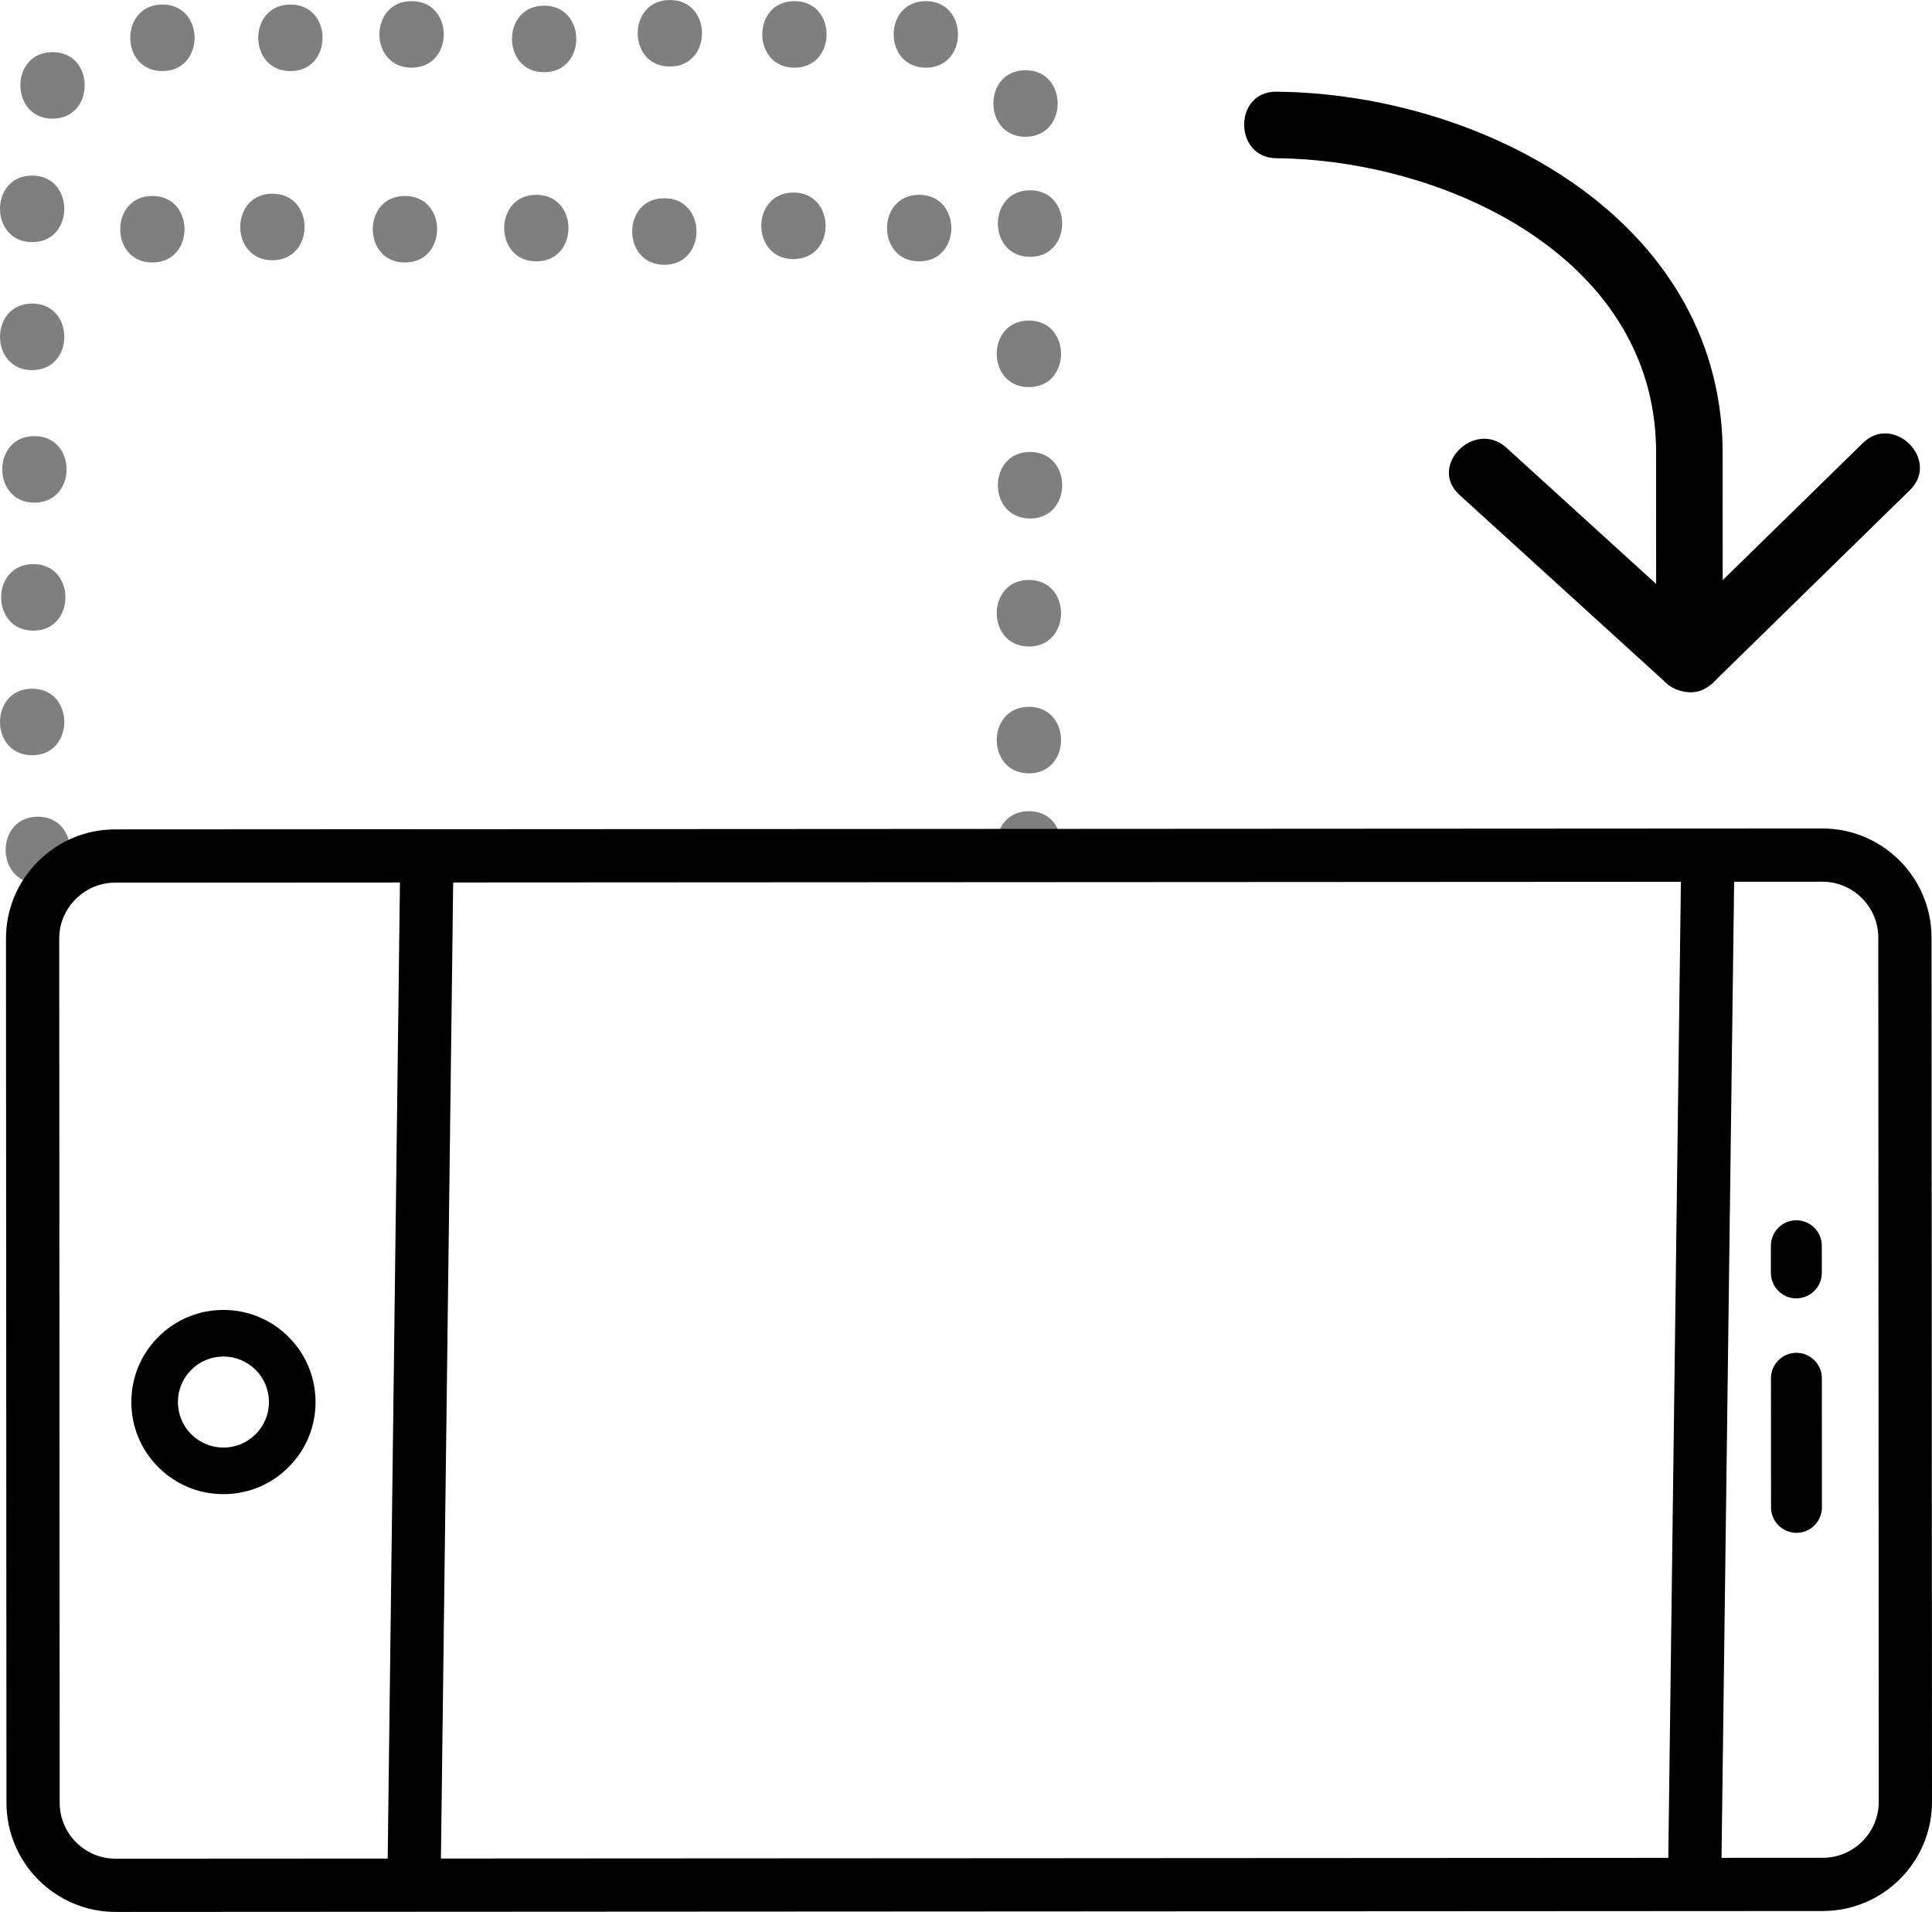 <?xml version="1.0" encoding="UTF-8"?>
<svg id="Layer_2" data-name="Layer 2" xmlns="http://www.w3.org/2000/svg" viewBox="0 0 1568.68 1552.31">
  <defs>
    <style>
      .cls-1 {
        opacity: .5;
      }
    </style>
  </defs>
  <path d="m93.89,1552.31h.04l1386.16-.75c48.88-.03,88.61-39.81,88.59-88.69l-.38-701.64c-.03-48.86-39.79-88.59-88.64-88.59h-.05l-1386.16.75c-23.6.01-45.84,9.26-62.61,26.05-16.77,16.79-26,39.03-25.98,62.64h0s0,0,0,0l.38,701.63c.03,48.86,39.79,88.6,88.65,88.6Zm1385.77-836.44c25.03,0,45.4,20.36,45.41,45.39l.38,701.64c.01,25.04-20.35,45.42-45.39,45.44l-1386.16.75h-.02c-25.03,0-45.41-20.36-45.42-45.39l-.38-701.63c0-12.06,4.73-23.45,13.34-32.06,8.61-8.62,19.99-13.37,32.05-13.38l1386.16-.75h.03Z"/>
  <rect x="970.28" y="1083.73" width="822.11" height="43.22" transform="translate(258.29 2472.32) rotate(-89.26)"/>
  <line x1="336.13" y1="1530.57" x2="346.57" y2="694.87"/>
  <rect x="-76.53" y="1091.11" width="835.76" height="43.22" transform="translate(-775.55 1440.15) rotate(-89.28)"/>
  <path d="m1439.28,1119.03l.06,104.84c0,10.62,8.7,19.31,19.32,19.3h0c10.62,0,19.31-8.7,19.3-19.32l-.06-104.84c0-10.62-8.7-19.31-19.32-19.3h0c-10.62,0-19.31,8.7-19.3,19.32Z"/>
  <path d="m1458.65,1244.52h.01c5.5,0,10.68-2.16,14.59-6.08,3.91-3.92,6.07-9.1,6.06-14.6l-.06-104.84c0-5.5-2.16-10.68-6.08-14.59-3.91-3.91-9.09-6.06-14.59-6.06h-.01c-5.5,0-10.68,2.16-14.59,6.08-3.91,3.92-6.06,9.1-6.06,14.59l.06,104.84c0,11.39,9.28,20.66,20.66,20.66Zm-.06-143.47c4.77,0,9.27,1.87,12.68,5.27,3.41,3.4,5.28,7.91,5.28,12.68l.06,104.84c0,4.78-1.87,9.29-5.27,12.69-3.4,3.41-7.91,5.29-12.68,5.29h-.01c-9.9,0-17.96-8.05-17.96-17.96l-.06-104.84h-1.35,1.35c0-4.78,1.87-9.28,5.27-12.69,3.4-3.4,7.9-5.28,12.68-5.28h.01Z"/>
  <path d="m1447.51,1003.14h22.08c10.65,0,19.3,8.65,19.3,19.3h0c0,10.66-8.66,19.32-19.32,19.32h-22.06c-10.66,0-19.31-8.65-19.31-19.31h0c0-10.66,8.65-19.31,19.31-19.31Z" transform="translate(436.88 2481.55) rotate(-90.03)"/>
  <path d="m1458.55,1054.15h.01c5.5,0,10.68-2.16,14.59-6.08,3.91-3.92,6.07-9.1,6.06-14.59v-22.07c-.02-5.5-2.17-10.68-6.09-14.59-3.91-3.91-9.09-6.06-14.59-6.06h-.01c-11.39,0-20.66,9.28-20.65,20.68h0v22.07c.02,11.39,9.29,20.65,20.68,20.65Zm-.01-60.7c4.77,0,9.27,1.87,12.68,5.27,3.41,3.4,5.28,7.91,5.28,12.68v22.07c.02,4.78-1.86,9.28-5.26,12.69-3.4,3.4-7.91,5.28-12.68,5.28h-.01c-9.9,0-17.96-8.05-17.96-17.95v-22.07c-.02-9.91,8.04-17.97,17.94-17.98h.01Z"/>
  <path d="m181.42,1213.11h.04c19.97-.01,38.75-7.8,52.86-21.93,14.12-14.13,21.89-32.91,21.88-52.89-.01-19.97-7.8-38.75-21.93-52.86-14.12-14.11-32.89-21.88-52.85-21.88h-.04c-19.97.01-38.75,7.8-52.87,21.93-14.12,14.13-21.89,32.91-21.87,52.89.01,19.97,7.8,38.75,21.93,52.86,14.12,14.11,32.89,21.88,52.85,21.88Zm0-111.74c9.86,0,19.14,3.84,26.12,10.81,6.98,6.98,10.83,16.26,10.84,26.13,0,9.87-3.83,19.15-10.81,26.14-6.98,6.99-16.26,10.83-26.13,10.84h-.02c-9.86,0-19.14-3.84-26.12-10.81-6.98-6.98-10.83-16.26-10.84-26.13,0-9.87,3.83-19.15,10.81-26.14,6.98-6.99,16.26-10.83,26.13-10.84h.02Z"/>
  <path d="m1036.31,128.47c135.75,1.23,305.8,79.13,308.33,235.23.56,34.73,54.59,34.81,54.03-.03-3.02-186.7-196.06-287.72-362.39-289.23-34.78-.31-34.78,53.72.03,54.03h0Z"/>
  <path d="m1344.64,363.7c.03,57.17.06,114.35.09,171.52.02,34.77,54.05,34.79,54.03-.03-.03-57.17-.06-114.35-.09-171.52-.02-34.77-54.05-34.79-54.03.03h0Z"/>
  <path d="m1390.86,554.29c53.31-52.14,106.63-104.29,159.94-156.43,24.9-24.35-13.34-62.53-38.23-38.18-53.31,52.14-106.63,104.29-159.94,156.43-24.9,24.35,13.34,62.53,38.23,38.18h0Z"/>
  <path d="m1390.84,516.09c-55.9-50.86-111.79-101.72-167.69-152.57-25.67-23.36-63.97,14.76-38.18,38.23,55.9,50.86,111.79,101.72,167.69,152.57,25.67,23.36,63.97-14.76,38.18-38.23h0Z"/>
  <path class="cls-1" d="m835.4,627.9c-34.77,0-34.82-54.03,0-54.03s34.82,54.03,0,54.03h0Z"/>
  <path class="cls-1" d="m835.4,524.9c-34.77,0-34.82-54.03,0-54.03s34.82,54.03,0,54.03h0Z"/>
  <path class="cls-1" d="m836.32,420.98c-34.77,0-34.82-54.03,0-54.03s34.82,54.03,0,54.03h0Z"/>
  <path class="cls-1" d="m835.4,314.3c-34.77,0-34.82-54.03,0-54.03s34.82,54.03,0,54.03h0Z"/>
  <path class="cls-1" d="m836.32,208.53c-34.77,0-34.82-54.03,0-54.03s34.82,54.03,0,54.03h0Z"/>
  <path class="cls-1" d="m832.65,111.05c-34.77,0-34.82-54.03,0-54.03s34.82,54.03,0,54.03h0Z"/>
  <path class="cls-1" d="m751.71,54.95c-34.77,0-34.82-54.03,0-54.03s34.82,54.03,0,54.03h0Z"/>
  <path class="cls-1" d="m645.03,54.95c-34.77,0-34.82-54.03,0-54.03s34.82,54.03,0,54.03h0Z"/>
  <path class="cls-1" d="m543.87,54.03c-34.77,0-34.82-54.03,0-54.03s34.82,54.03,0,54.03h0Z"/>
  <path class="cls-1" d="m441.79,58.63c-34.77,0-34.82-54.03,0-54.03s34.82,54.03,0,54.03h0Z"/>
  <path class="cls-1" d="m334.18,54.95c-34.77,0-34.82-54.03,0-54.03s34.82,54.03,0,54.03h0Z"/>
  <path class="cls-1" d="m235.78,57.71c-34.77,0-34.82-54.03,0-54.03s34.82,54.03,0,54.03h0Z"/>
  <path class="cls-1" d="m131.86,57.71c-34.77,0-34.82-54.03,0-54.03s34.82,54.03,0,54.03h0Z"/>
  <path class="cls-1" d="m42.65,96.34c-34.77,0-34.82-54.03,0-54.03s34.82,54.03,0,54.03h0Z"/>
  <path class="cls-1" d="m26.1,196.58c-34.77,0-34.82-54.03,0-54.03s34.82,54.03,0,54.03h0Z"/>
  <path class="cls-1" d="m26.1,300.5c-34.77,0-34.82-54.03,0-54.03s34.82,54.03,0,54.03h0Z"/>
  <path class="cls-1" d="m27.94,408.1c-34.77,0-34.82-54.03,0-54.03s34.82,54.03,0,54.03h0Z"/>
  <path class="cls-1" d="m27.02,512.03c-34.77,0-34.82-54.03,0-54.03s34.82,54.03,0,54.03h0Z"/>
  <path class="cls-1" d="m26.1,613.19c-34.77,0-34.82-54.03,0-54.03s34.82,54.03,0,54.03h0Z"/>
  <path class="cls-1" d="m30.69,717.11c-34.77,0-34.82-54.03,0-54.03s34.82,54.03,0,54.03h0Z"/>
  <path class="cls-1" d="m835.4,712.63c-34.77,0-34.82-54.03,0-54.03s34.82,54.03,0,54.03h0Z"/>
  <path class="cls-1" d="m746.31,212.21c-34.77,0-34.82-54.03,0-54.03s34.82,54.03,0,54.03h0Z"/>
  <path class="cls-1" d="m644.23,210.37c-34.77,0-34.82-54.03,0-54.03s34.82,54.03,0,54.03h0Z"/>
  <path class="cls-1" d="m539.39,214.97c-34.77,0-34.82-54.03,0-54.03s34.82,54.03,0,54.03h0Z"/>
  <path class="cls-1" d="m435.46,212.21c-34.77,0-34.82-54.03,0-54.03s34.82,54.03,0,54.03h0Z"/>
  <path class="cls-1" d="m328.78,213.13c-34.77,0-34.82-54.03,0-54.03s34.82,54.03,0,54.03h0Z"/>
  <path class="cls-1" d="m221.18,211.29c-34.77,0-34.82-54.03,0-54.03s34.82,54.03,0,54.03h0Z"/>
  <path class="cls-1" d="m123.7,213.13c-34.77,0-34.82-54.03,0-54.03s34.82,54.03,0,54.03h0Z"/>
</svg>